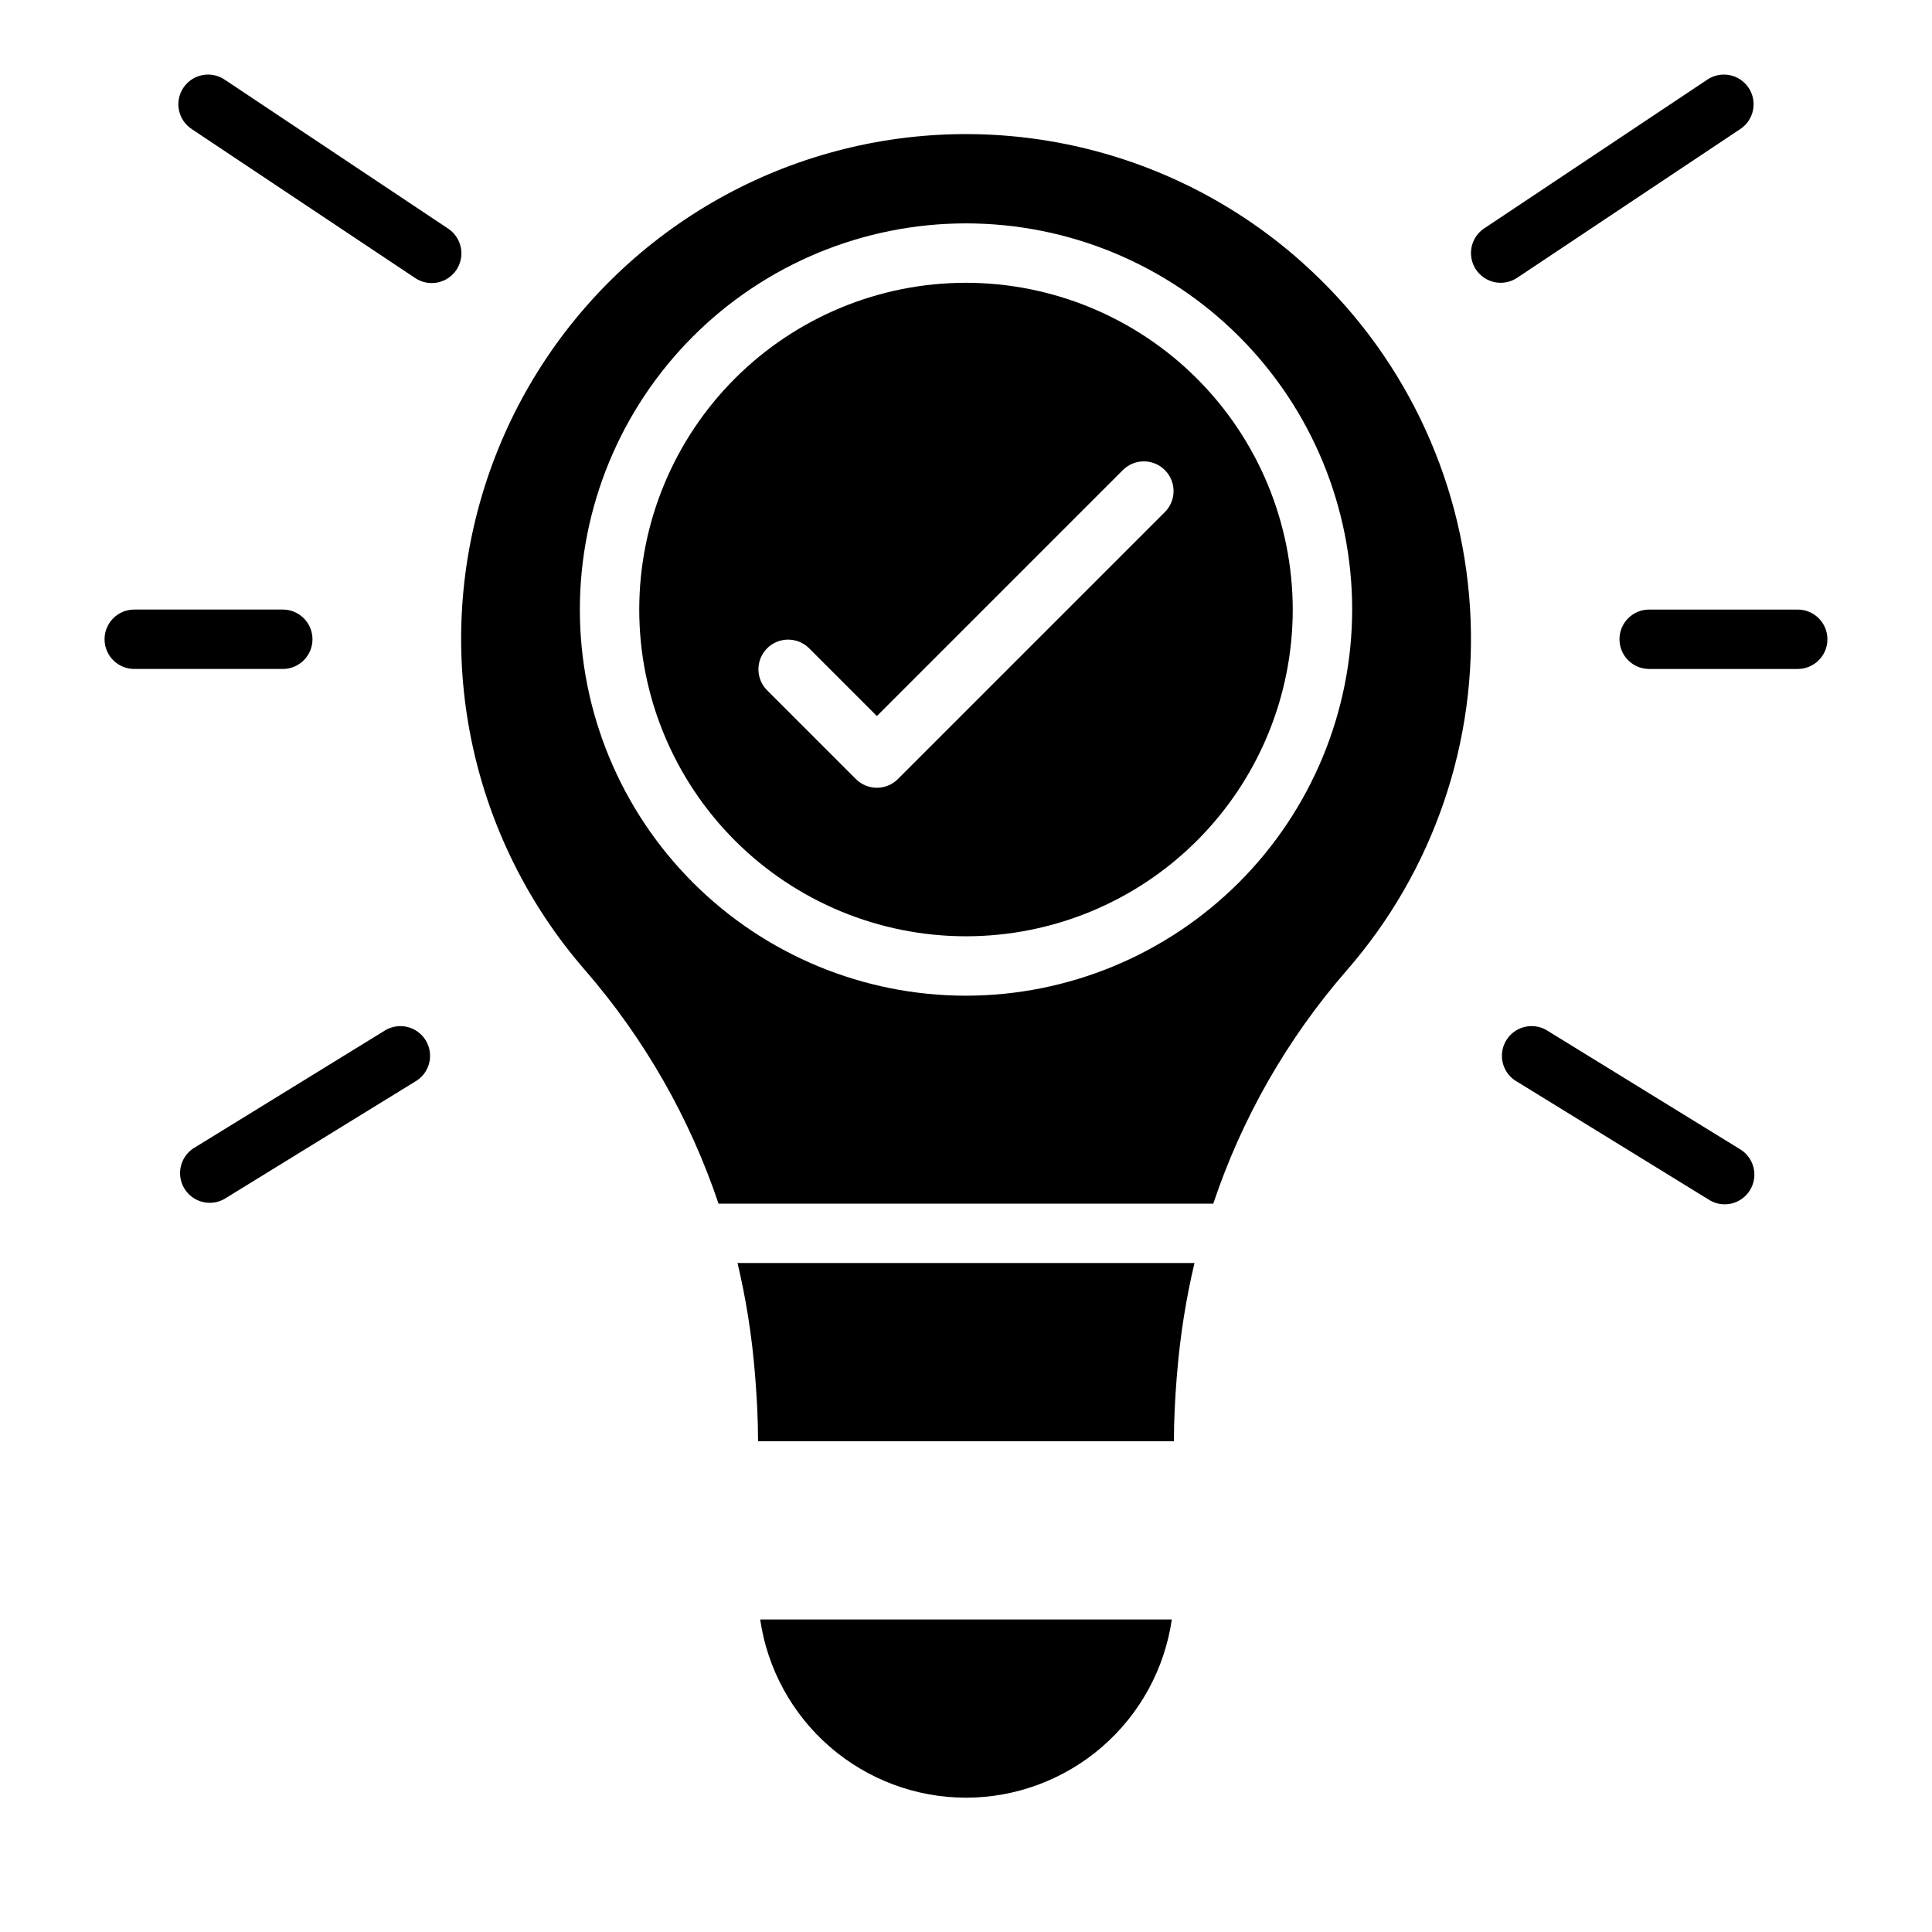 <?xml version="1.0" encoding="UTF-8"?>
<!-- Uploaded to: ICON Repo, www.svgrepo.com, Generator: ICON Repo Mixer Tools -->
<svg fill="#000000" width="800px" height="800px" version="1.1" viewBox="144 144 512 512" xmlns="http://www.w3.org/2000/svg">
 <g>
  <path d="m253.93 217.62c1.734 1.199 3.883 1.652 5.957 1.258 2.074-0.398 3.902-1.609 5.074-3.367 1.168-1.758 1.586-3.91 1.152-5.977-0.434-2.066-1.676-3.875-3.453-5.016l-59.039-39.359h-0.004c-1.734-1.203-3.883-1.656-5.953-1.258-2.074 0.395-3.902 1.609-5.074 3.367-1.172 1.754-1.59 3.91-1.156 5.977s1.68 3.875 3.457 5.012z"/>
  <path d="m246.3 416.91-51.168 31.488c-3.461 2.379-4.445 7.051-2.242 10.625 2.203 3.57 6.824 4.785 10.5 2.758l51.168-31.488c3.461-2.375 4.445-7.051 2.242-10.621-2.203-3.574-6.824-4.785-10.5-2.762z"/>
  <path d="m226.81 313.41c0-2.086-0.828-4.09-2.305-5.566-1.477-1.477-3.477-2.305-5.566-2.305h-39.359c-4.348 0-7.871 3.523-7.871 7.871s3.523 7.871 7.871 7.871h39.359c2.09 0 4.09-0.828 5.566-2.305 1.477-1.477 2.305-3.481 2.305-5.566z"/>
  <path d="m541.7 218.94c1.551 0 3.07-0.461 4.359-1.32l59.039-39.359 0.004-0.004c1.777-1.137 3.019-2.945 3.453-5.012 0.434-2.066 0.016-4.223-1.156-5.977-1.168-1.758-2.996-2.973-5.07-3.367-2.074-0.398-4.223 0.055-5.957 1.258l-59.039 39.359h-0.004c-2.883 1.926-4.172 5.512-3.164 8.832 1.004 3.32 4.066 5.59 7.535 5.59z"/>
  <path d="m604.86 448.39-51.168-31.488c-3.676-2.023-8.297-0.812-10.5 2.762-2.203 3.57-1.219 8.246 2.242 10.621l51.168 31.488c1.777 1.223 3.977 1.66 6.082 1.215 2.109-0.445 3.945-1.734 5.074-3.57 1.133-1.832 1.461-4.051 0.914-6.133-0.547-2.086-1.926-3.852-3.812-4.894z"/>
  <path d="m620.41 305.54h-39.359c-4.348 0-7.871 3.523-7.871 7.871s3.523 7.871 7.871 7.871h39.359c4.348 0 7.875-3.523 7.875-7.871s-3.527-7.871-7.875-7.871z"/>
  <path d="m400 620.41c-13.25-0.016-26.047-4.797-36.062-13.469-10.012-8.672-16.574-20.652-18.484-33.762h109.09c-1.91 13.109-8.469 25.09-18.484 33.762-10.016 8.672-22.812 13.453-36.059 13.469z"/>
  <path d="m400 218.94c-22.969 0-44.992 9.125-61.23 25.363-16.238 16.238-25.363 38.266-25.363 61.23s9.125 44.988 25.363 61.23c16.238 16.238 38.262 25.359 61.23 25.359 22.965 0 44.988-9.121 61.227-25.359 16.242-16.242 25.363-38.266 25.363-61.23-0.023-22.957-9.156-44.969-25.391-61.203-16.23-16.234-38.242-25.363-61.199-25.391zm52.797 60.668-70.848 70.848v0.004c-3.074 3.07-8.059 3.07-11.133 0l-23.617-23.617c-2.981-3.09-2.938-8 0.098-11.035s7.945-3.078 11.035-0.098l18.051 18.051 65.281-65.281c3.09-2.984 8-2.941 11.035 0.098 3.039 3.035 3.082 7.945 0.098 11.035z"/>
  <path d="m489.23 213.67c-34.129-30.574-81.535-41.551-125.63-29.09-44.098 12.461-78.746 46.625-91.824 90.543-13.082 43.914-2.777 91.469 27.312 126.03 15.695 18.109 27.695 39.113 35.332 61.828h131.11c7.59-22.668 19.559-43.617 35.23-61.664 23.18-26.492 34.973-61.059 32.812-96.191-2.16-35.137-18.098-68-44.348-91.453zm-89.227 194.2c-27.145 0-53.172-10.781-72.363-29.973-19.191-19.191-29.973-45.223-29.973-72.363s10.781-53.172 29.973-72.363c19.191-19.191 45.219-29.973 72.363-29.973 27.141 0 53.168 10.781 72.359 29.973 19.195 19.191 29.977 45.223 29.977 72.363-0.031 27.129-10.824 53.141-30.008 72.328-19.188 19.184-45.199 29.977-72.328 30.008z"/>
  <path d="m344.05 507.88c0.039 0.457 0.078 0.922 0.117 1.379 0.426 5.449 0.715 10.949 0.723 16.531l0.004 0.156h110.21v-0.07c0-5.512 0.293-11.02 0.707-16.414 0.047-0.582 0.094-1.164 0.148-1.754h0.004c0.801-9.766 2.332-19.457 4.59-28.992h-121.1c2.269 9.59 3.809 19.34 4.598 29.164z"/>
 </g>
</svg>